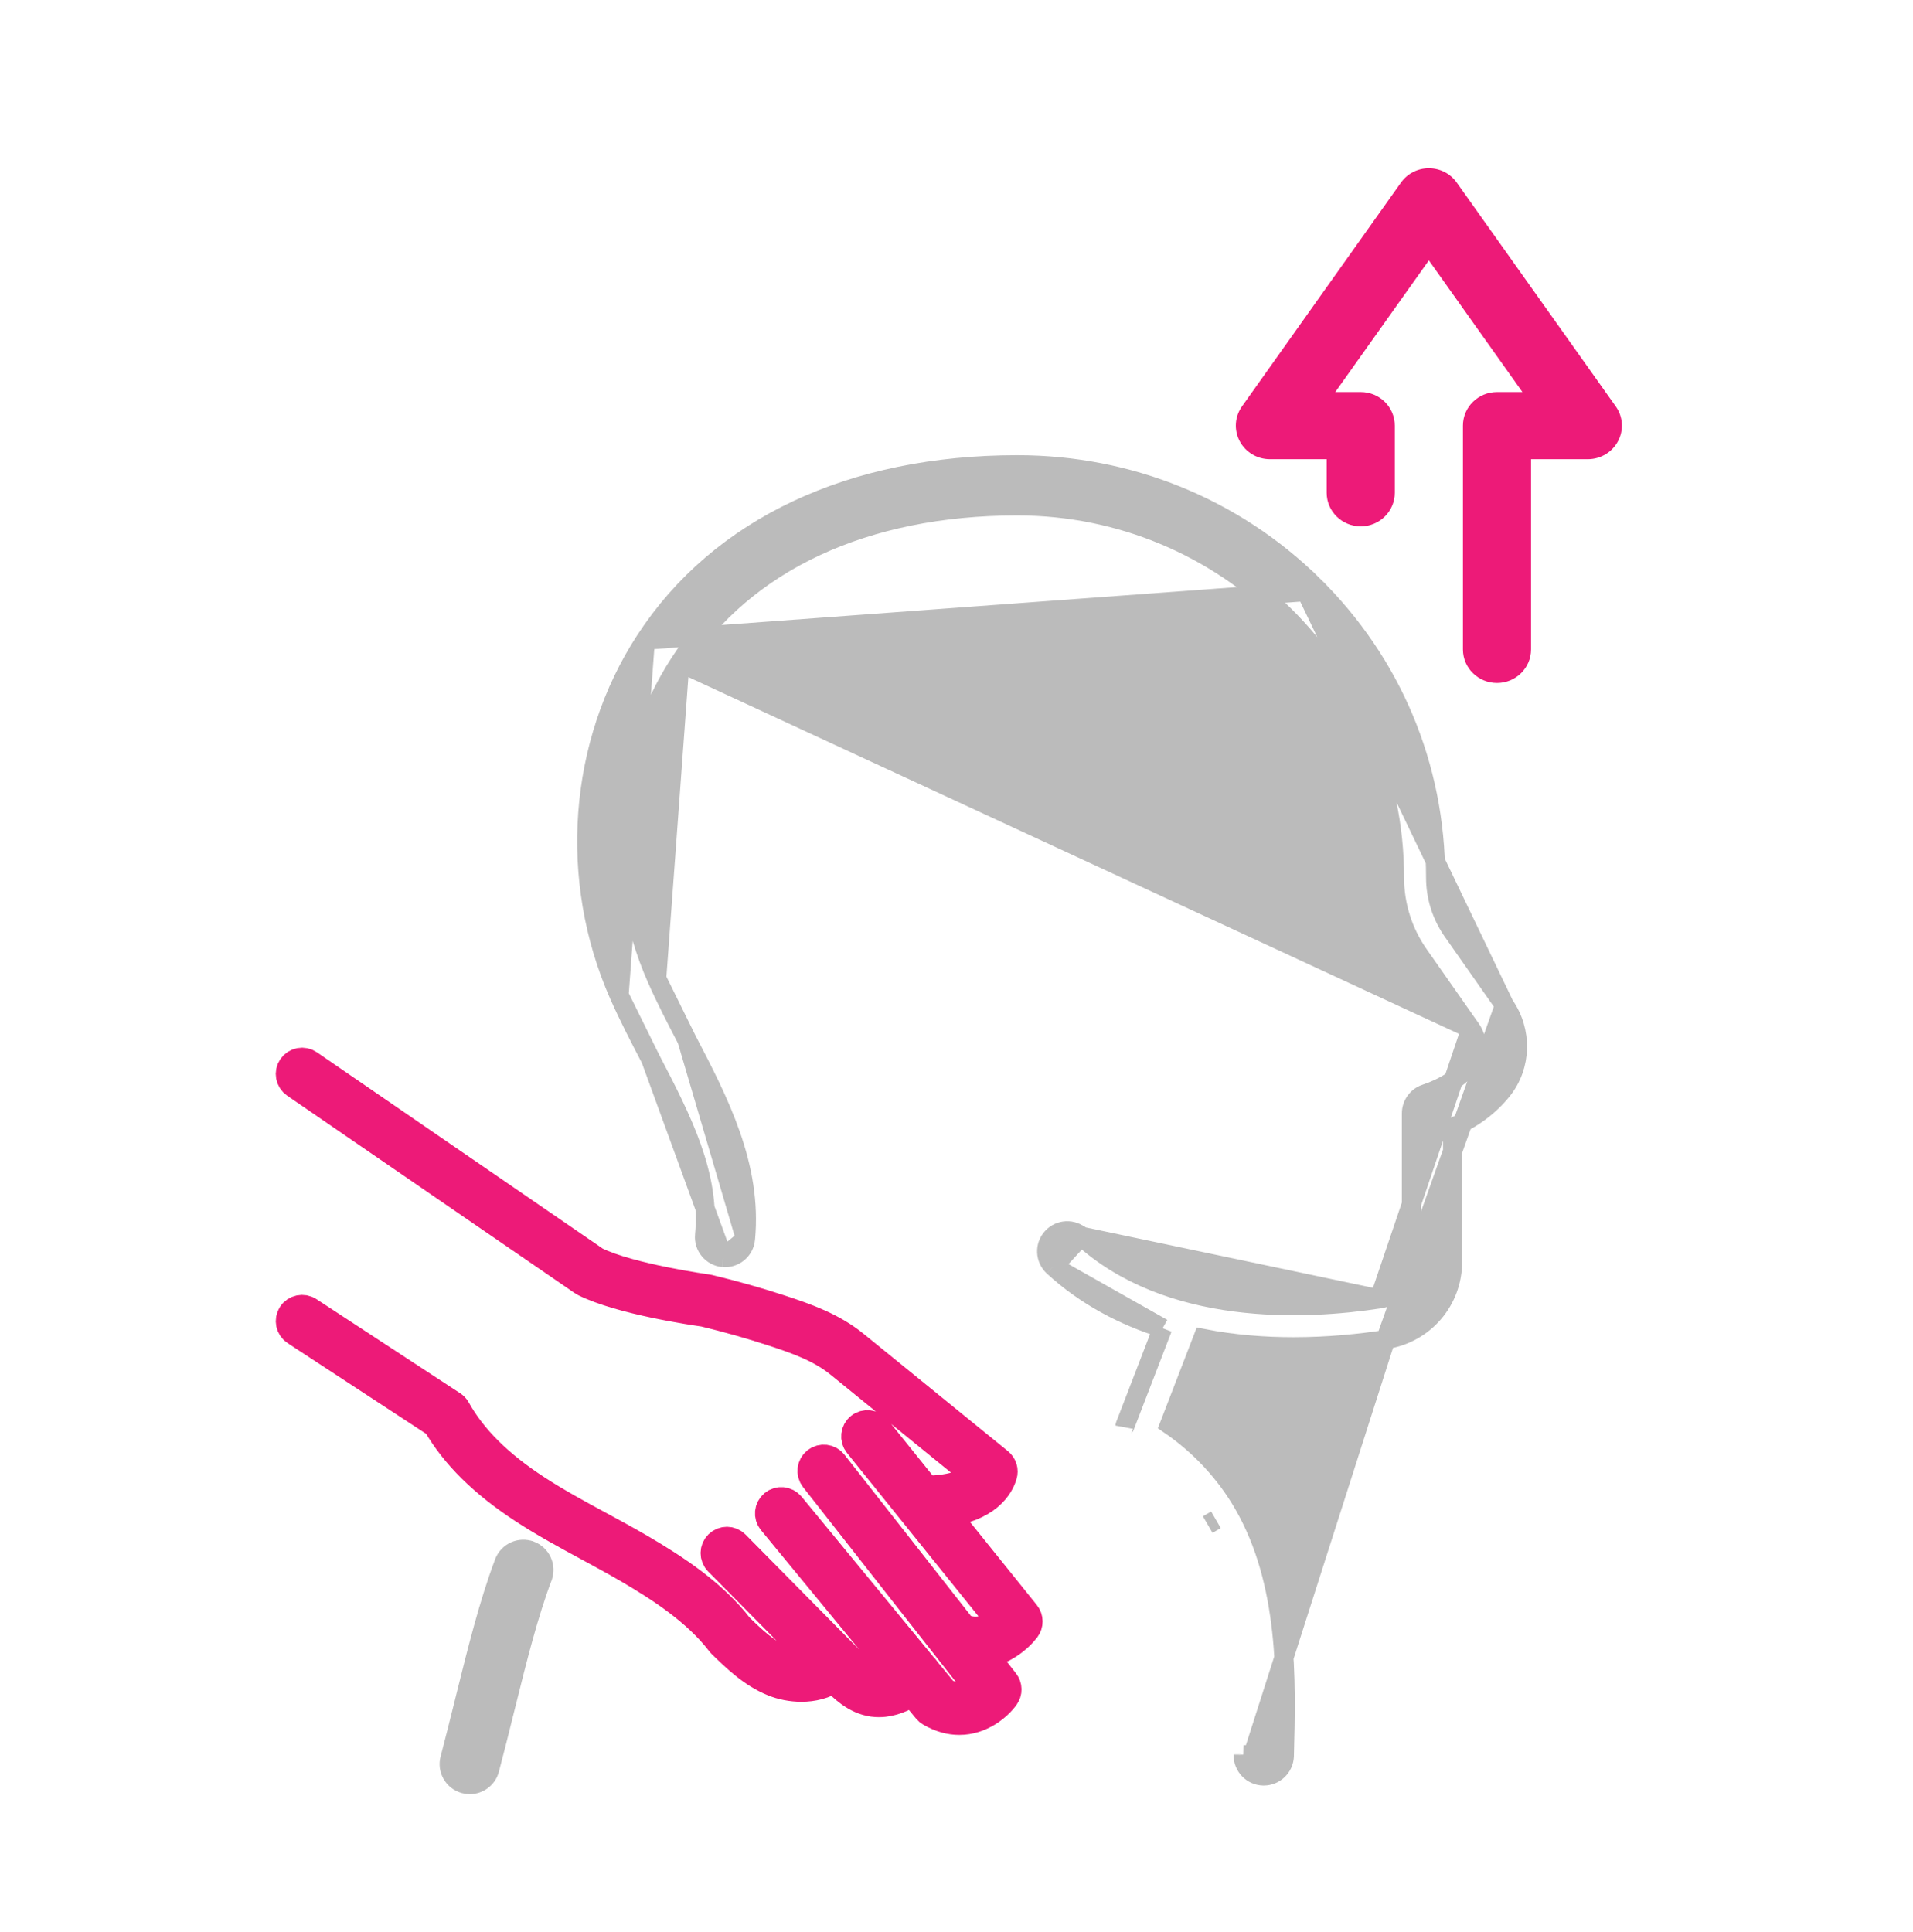 <svg width="100" height="101" viewBox="0 0 100 101" fill="none" xmlns="http://www.w3.org/2000/svg">
<path d="M52.371 77.096C52.212 77.638 51.592 78.798 49.263 79.047L53.574 84.406C53.741 84.612 53.743 84.905 53.583 85.115C53.199 85.617 52.35 86.329 51.283 86.446L52.477 87.967C52.635 88.168 52.641 88.452 52.488 88.659C52.109 89.182 51.251 89.897 50.145 89.897C49.685 89.897 49.183 89.773 48.654 89.463C48.597 89.429 48.545 89.386 48.502 89.334L47.716 88.379C47.229 88.676 46.621 88.969 45.952 88.969C45.851 88.969 45.748 88.964 45.641 88.949C44.736 88.824 44.08 88.164 43.601 87.679C43.091 88.023 42.486 88.165 41.89 88.165C41.382 88.165 40.876 88.062 40.446 87.887C39.354 87.447 38.507 86.623 37.76 85.896C37.731 85.868 37.705 85.837 37.683 85.804C36.442 84.193 34.562 82.972 32.886 81.99C32.188 81.582 31.462 81.189 30.758 80.807C29.644 80.204 28.489 79.578 27.398 78.865C25.298 77.495 23.816 76.031 22.871 74.391L15.476 69.548C15.211 69.376 15.137 69.02 15.309 68.753C15.481 68.489 15.838 68.414 16.105 68.586L23.618 73.506C23.696 73.558 23.762 73.627 23.805 73.707C24.652 75.229 26.031 76.602 28.024 77.9C29.06 78.577 30.174 79.181 31.256 79.767L31.26 79.769L31.304 79.793C32.016 80.178 32.751 80.577 33.467 80.996C35.241 82.036 37.237 83.335 38.598 85.107C39.29 85.782 40.007 86.471 40.871 86.818C41.428 87.041 42.185 87.109 42.767 86.833C42.259 86.319 41.73 85.783 41.196 85.243L40.668 84.709L40.592 84.632C39.552 83.581 38.516 82.53 37.588 81.594C37.364 81.367 37.367 81.005 37.594 80.781C37.821 80.56 38.182 80.56 38.406 80.787C39.331 81.726 40.371 82.777 41.408 83.825L43.721 86.166C43.957 86.404 44.188 86.638 44.412 86.864C44.883 87.344 45.314 87.743 45.799 87.812C46.175 87.864 46.57 87.712 46.977 87.481L40.397 79.483C40.196 79.239 40.23 78.877 40.474 78.673C40.718 78.472 41.08 78.506 41.284 78.75L48.21 87.169C48.253 87.204 48.291 87.246 48.324 87.295C48.329 87.303 48.335 87.312 48.34 87.32C48.344 87.327 48.347 87.333 48.351 87.34L49.321 88.518C50.208 88.995 50.897 88.61 51.268 88.289L42.608 77.251C42.413 77.001 42.456 76.639 42.706 76.444C42.956 76.249 43.318 76.292 43.513 76.542L50.269 85.152C51.185 85.57 51.955 85.091 52.365 84.733L47.66 78.886L47.653 78.878L47.646 78.869L44.897 75.453C44.699 75.206 44.737 74.844 44.984 74.646C45.231 74.448 45.593 74.485 45.791 74.732L48.376 77.945C49.895 77.933 50.745 77.539 51.104 77.085L43.918 71.243C42.93 70.441 41.75 70.016 40.42 69.58C39.277 69.206 38.062 68.862 36.81 68.56C36.396 68.503 32.458 67.937 30.563 66.983C30.54 66.972 30.517 66.958 30.497 66.943L15.464 56.618C15.203 56.437 15.137 56.081 15.315 55.82C15.496 55.558 15.852 55.492 16.113 55.67L31.111 65.972C32.915 66.86 36.95 67.417 36.99 67.423L36.997 67.424C37.005 67.425 37.013 67.426 37.02 67.428C37.029 67.429 37.038 67.432 37.048 67.434C38.338 67.745 39.593 68.098 40.773 68.486C42.16 68.939 43.502 69.422 44.639 70.35L52.184 76.484C52.365 76.631 52.44 76.872 52.371 77.096Z" fill="#ED1A78" stroke="#ED1A78" stroke-width="1.6" stroke-linejoin="round"/>
<path d="M72.433 70.03L72.432 70.03C71.115 70.231 69.449 70.406 67.617 70.406C66.116 70.406 64.5 70.288 62.874 69.969L61.134 74.479C62.722 75.566 64.047 76.985 64.994 78.625C67.373 82.735 67.242 87.808 67.139 91.75L67.138 91.799L67.138 91.805C67.116 92.382 66.641 92.843 66.061 92.843H66.046H66.033L66.033 92.843C65.444 92.827 64.97 92.335 64.986 91.741M72.433 70.03L65.486 91.754M72.433 70.03C74.459 69.717 75.932 68.006 75.932 65.96V58.941C76.983 58.48 77.86 57.832 78.528 56.999C79.55 55.727 79.591 53.899 78.645 52.55L78.645 52.55M72.433 70.03L78.645 52.55M64.986 91.741L65.486 91.754M64.986 91.741L64.986 91.741L65.486 91.754M64.986 91.741L64.987 91.732M65.486 91.754L65.487 91.745M64.987 91.732L65.487 91.745M64.987 91.732L64.987 91.731M64.987 91.732C64.987 91.732 64.987 91.732 64.987 91.731M65.487 91.745L64.987 91.731M65.487 91.745L64.987 91.731M78.645 52.55L75.934 48.684C75.352 47.855 75.045 46.884 75.045 45.872C75.045 40.071 72.762 34.638 68.623 30.572L68.272 30.929M78.645 52.55L68.272 30.929M68.272 30.929L68.623 30.572C64.501 26.524 59.013 24.297 53.176 24.297C44.543 24.297 37.607 27.524 33.736 33.468L33.735 33.468M68.272 30.929L33.735 33.468M33.735 33.468C30.214 38.878 29.69 45.985 32.362 52.026L32.362 52.026M33.735 33.468L32.362 52.026M32.362 52.026C32.869 53.169 33.453 54.294 34.013 55.368L34.013 55.369M32.362 52.026L34.013 55.369M34.013 55.369C35.67 58.553 37.133 61.403 36.831 64.57C36.772 65.166 37.211 65.684 37.795 65.742L37.795 65.742M34.013 55.369L37.795 65.742M37.795 65.742L37.804 65.743M37.795 65.742L37.804 65.743M37.804 65.743C38.386 65.791 38.909 65.371 38.969 64.777L38.969 64.775M37.804 65.743L38.969 64.775M38.969 64.775C39.334 60.945 37.571 57.554 35.945 54.428L35.919 54.379L35.919 54.379L35.905 54.352L35.905 54.351M38.969 64.775L35.905 54.351M35.905 54.351C35.357 53.297 34.798 52.224 34.328 51.156L34.328 51.156M35.905 54.351L34.328 51.156M34.328 51.156C31.947 45.765 32.414 39.436 35.538 34.639L35.538 34.639M34.328 51.156L35.538 34.639M35.538 34.639C38.958 29.386 45.189 26.446 53.176 26.446C64.057 26.446 72.896 35.167 72.896 45.872C72.896 47.325 73.338 48.726 74.173 49.916L76.884 53.782L76.885 53.783M35.538 34.639L76.885 53.783M76.885 53.783C77.293 54.363 77.267 55.134 76.852 55.652C76.314 56.322 75.537 56.842 74.516 57.182C74.074 57.329 73.781 57.742 73.781 58.202V65.96C73.781 66.937 73.078 67.754 72.103 67.904L72.102 67.904M76.885 53.783L72.102 67.904M72.102 67.904C70.163 68.203 67.404 68.439 64.554 68.067C61.703 67.695 58.796 66.72 56.516 64.626L56.515 64.626M72.102 67.904L56.515 64.626M56.515 64.626C56.078 64.226 55.4 64.251 54.996 64.692C54.593 65.132 54.627 65.808 55.06 66.209L55.061 66.21M56.515 64.626L55.061 66.21M55.061 66.21C56.767 67.777 58.745 68.796 60.774 69.436M55.061 66.21L60.774 69.436M60.774 69.436L58.812 74.525C58.812 74.525 58.811 74.526 58.811 74.527L60.774 69.436ZM63.132 79.701L63.563 79.451L63.132 79.701C63.132 79.701 63.132 79.701 63.132 79.701Z" fill="#BBBBBB" stroke="#BBBBBB"/>
<path d="M24.215 89.198L24.215 89.197L24.308 88.822C24.308 88.822 24.308 88.822 24.308 88.821C24.944 86.258 25.554 83.801 26.35 81.689L26.351 81.688C26.559 81.137 27.176 80.851 27.735 81.061L27.736 81.061L27.736 81.061C28.287 81.27 28.573 81.887 28.363 82.446L28.363 82.447C27.631 84.386 27.055 86.693 26.437 89.175L24.215 89.198ZM24.215 89.198C23.991 90.096 23.763 91.016 23.518 91.943C23.362 92.516 23.706 93.103 24.275 93.255C24.374 93.283 24.468 93.293 24.555 93.293C25.029 93.293 25.465 92.979 25.595 92.499L25.595 92.497C25.872 91.454 26.127 90.425 26.372 89.436C26.372 89.436 26.372 89.436 26.372 89.436L26.396 89.341L26.396 89.341L26.437 89.175L24.215 89.198Z" fill="#BBBBBB" stroke="#BBBBBB"/>
<path fill-rule="evenodd" clip-rule="evenodd" d="M72.911 25.761C72.911 26.73 72.114 27.516 71.131 27.516C70.148 27.516 69.35 26.73 69.35 25.761V24.006H66.382C65.717 24.006 65.109 23.641 64.803 23.061C64.497 22.48 64.542 21.781 64.924 21.245L73.234 9.546C73.567 9.075 74.11 8.797 74.692 8.797C75.274 8.797 75.818 9.075 76.15 9.546L84.46 21.245C84.843 21.781 84.888 22.48 84.581 23.061C84.275 23.641 83.667 24.006 83.002 24.006H80.034V33.95C80.034 34.919 79.237 35.705 78.254 35.705C77.271 35.705 76.473 34.919 76.473 33.95V22.251C76.473 21.282 77.271 20.496 78.254 20.496H79.583L74.692 13.612L69.801 20.496H71.131C72.114 20.496 72.911 21.282 72.911 22.251V25.761Z" fill="#ED1A78"/>
</svg>

